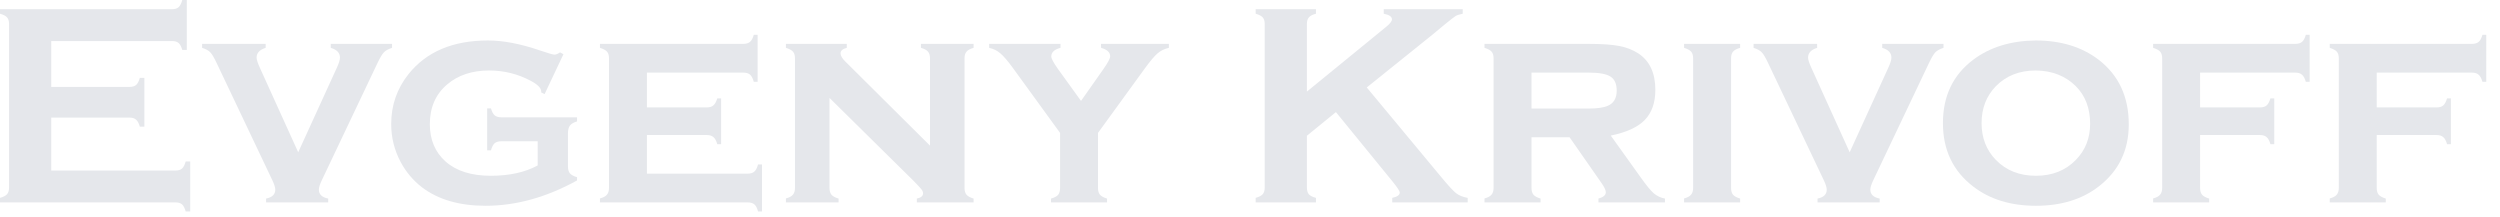 <svg width="138" height="12" viewBox="0 0 138 12" fill="none" xmlns="http://www.w3.org/2000/svg">
<path d="M131.195 7.453V10.375C131.195 10.537 131.232 10.662 131.305 10.75C131.378 10.833 131.508 10.904 131.695 10.961V11.172H128.602V10.953C128.784 10.906 128.911 10.838 128.984 10.75C129.062 10.662 129.102 10.537 129.102 10.375V3.219C129.102 3.057 129.065 2.935 128.992 2.852C128.919 2.768 128.789 2.698 128.602 2.641V2.422H136.445C136.612 2.422 136.737 2.385 136.82 2.312C136.909 2.24 136.979 2.109 137.031 1.922H137.242V4.516H137.031C136.979 4.328 136.909 4.198 136.82 4.125C136.737 4.047 136.612 4.008 136.445 4.008H131.195V5.93H134.492C134.659 5.93 134.784 5.893 134.867 5.82C134.951 5.747 135.021 5.617 135.078 5.43H135.289V7.961H135.078C135.026 7.773 134.956 7.643 134.867 7.57C134.784 7.492 134.659 7.453 134.492 7.453H131.195Z" fill="#E5E7EB"/>
<path d="M121.445 7.453V10.375C121.445 10.537 121.482 10.662 121.555 10.75C121.628 10.833 121.758 10.904 121.945 10.961V11.172H118.852V10.953C119.034 10.906 119.161 10.838 119.234 10.75C119.312 10.662 119.352 10.537 119.352 10.375V3.219C119.352 3.057 119.315 2.935 119.242 2.852C119.169 2.768 119.039 2.698 118.852 2.641V2.422H126.695C126.862 2.422 126.987 2.385 127.07 2.312C127.159 2.24 127.229 2.109 127.281 1.922H127.492V4.516H127.281C127.229 4.328 127.159 4.198 127.07 4.125C126.987 4.047 126.862 4.008 126.695 4.008H121.445V5.93H124.742C124.909 5.93 125.034 5.893 125.117 5.82C125.201 5.747 125.271 5.617 125.328 5.43H125.539V7.961H125.328C125.276 7.773 125.206 7.643 125.117 7.57C125.034 7.492 124.909 7.453 124.742 7.453H121.445Z" fill="#E5E7EB"/>
<path d="M112.367 2.234C113.758 2.234 114.917 2.589 115.844 3.297C116.953 4.151 117.508 5.341 117.508 6.867C117.508 8.299 116.953 9.443 115.844 10.297C114.927 11.005 113.773 11.359 112.383 11.359C110.992 11.359 109.839 11.005 108.922 10.297C107.807 9.443 107.25 8.276 107.25 6.797C107.25 5.302 107.807 4.135 108.922 3.297C109.844 2.604 110.992 2.25 112.367 2.234ZM112.375 3.891C111.474 3.891 110.74 4.18 110.172 4.758C109.646 5.299 109.383 5.979 109.383 6.797C109.383 7.609 109.646 8.286 110.172 8.828C110.74 9.411 111.477 9.703 112.383 9.703C113.284 9.703 114.018 9.411 114.586 8.828C115.112 8.292 115.375 7.628 115.375 6.836C115.375 5.977 115.112 5.284 114.586 4.758C114.013 4.19 113.276 3.901 112.375 3.891Z" fill="#E5E7EB"/>
<path d="M102.102 8.406L104.219 3.773C104.344 3.508 104.406 3.31 104.406 3.18C104.406 2.919 104.237 2.74 103.898 2.641V2.422H107.281V2.641C107.073 2.708 106.922 2.792 106.828 2.891C106.734 2.99 106.615 3.193 106.469 3.5L103.406 9.945C103.297 10.175 103.242 10.349 103.242 10.469C103.242 10.729 103.414 10.893 103.758 10.961V11.172H100.328V10.961C100.667 10.893 100.836 10.729 100.836 10.469C100.836 10.349 100.781 10.175 100.672 9.945L97.609 3.5C97.463 3.188 97.344 2.984 97.25 2.891C97.162 2.792 97.01 2.708 96.797 2.641V2.422H100.305V2.641C99.971 2.745 99.805 2.924 99.805 3.18C99.805 3.294 99.87 3.492 100 3.773L102.102 8.406Z" fill="#E5E7EB"/>
<path d="M95.555 3.219V10.375C95.555 10.537 95.591 10.662 95.664 10.75C95.737 10.833 95.867 10.904 96.055 10.961V11.172H92.961V10.953C93.143 10.906 93.271 10.838 93.344 10.75C93.422 10.662 93.461 10.537 93.461 10.375V3.219C93.461 3.057 93.424 2.935 93.352 2.852C93.279 2.768 93.148 2.698 92.961 2.641V2.422H96.055V2.641C95.867 2.693 95.737 2.763 95.664 2.852C95.591 2.935 95.555 3.057 95.555 3.219Z" fill="#E5E7EB"/>
<path d="M84.539 7.578V10.375C84.539 10.537 84.576 10.662 84.648 10.75C84.721 10.833 84.852 10.904 85.039 10.961V11.172H81.945V10.953C82.128 10.906 82.255 10.838 82.328 10.75C82.406 10.662 82.445 10.537 82.445 10.375V3.219C82.445 3.057 82.409 2.935 82.336 2.852C82.263 2.768 82.133 2.698 81.945 2.641V2.422H87.68C88.424 2.422 88.992 2.461 89.383 2.539C89.773 2.612 90.122 2.747 90.43 2.945C91.06 3.357 91.375 4.029 91.375 4.961C91.375 5.669 91.18 6.224 90.789 6.625C90.404 7.021 89.779 7.307 88.914 7.484L90.57 9.797C90.872 10.224 91.112 10.516 91.289 10.672C91.471 10.823 91.677 10.919 91.906 10.961V11.172H88.234V10.961C88.505 10.888 88.641 10.771 88.641 10.609C88.641 10.495 88.557 10.32 88.391 10.086L86.641 7.578H84.539ZM84.539 5.992H87.695C88.174 5.992 88.529 5.94 88.758 5.836C89.081 5.695 89.242 5.417 89.242 5C89.242 4.63 89.128 4.372 88.898 4.227C88.674 4.081 88.273 4.008 87.695 4.008H84.539V5.992Z" fill="#E5E7EB"/>
<path d="M73.742 6.188L72.141 7.492V10.352C72.141 10.513 72.177 10.638 72.25 10.727C72.328 10.81 72.458 10.875 72.641 10.922V11.172H69.312V10.922C69.5 10.87 69.63 10.802 69.703 10.719C69.776 10.635 69.812 10.513 69.812 10.352V1.32C69.812 1.164 69.776 1.044 69.703 0.961C69.63 0.878 69.5 0.81 69.312 0.758V0.508H72.641V0.758C72.453 0.805 72.323 0.872 72.25 0.961C72.177 1.044 72.141 1.164 72.141 1.32V5.055L76.531 1.469C76.734 1.302 76.836 1.169 76.836 1.07C76.836 0.919 76.685 0.815 76.383 0.758V0.508H80.742V0.758C80.56 0.794 80.43 0.836 80.352 0.883C80.273 0.93 80.047 1.107 79.672 1.414L79.07 1.914L75.445 4.828L79.555 9.773C79.935 10.232 80.208 10.529 80.375 10.664C80.547 10.794 80.76 10.88 81.016 10.922V11.172H76.852V10.922C77.128 10.865 77.266 10.766 77.266 10.625C77.266 10.552 77.141 10.359 76.891 10.047L73.742 6.188Z" fill="#E5E7EB"/>
<path d="M60.609 7.336V10.375C60.609 10.537 60.646 10.662 60.719 10.75C60.792 10.833 60.922 10.904 61.109 10.961V11.172H58.016V10.961C58.203 10.909 58.333 10.841 58.406 10.758C58.479 10.669 58.516 10.542 58.516 10.375V7.336L55.922 3.766C55.63 3.365 55.396 3.091 55.219 2.945C55.047 2.794 54.841 2.693 54.602 2.641V2.422H58.539V2.641C58.2 2.729 58.031 2.888 58.031 3.117C58.031 3.232 58.154 3.461 58.398 3.805L59.672 5.57L60.914 3.805C61.159 3.456 61.281 3.224 61.281 3.109C61.281 2.891 61.115 2.734 60.781 2.641L60.773 2.422H64.523V2.641C64.284 2.693 64.076 2.794 63.898 2.945C63.727 3.091 63.495 3.365 63.203 3.766L60.609 7.336Z" fill="#E5E7EB"/>
<path d="M45.789 5.406V10.375C45.789 10.537 45.825 10.662 45.898 10.75C45.977 10.838 46.107 10.909 46.289 10.961V11.172H43.383V10.953C43.565 10.906 43.693 10.838 43.766 10.75C43.844 10.662 43.883 10.537 43.883 10.375V3.219C43.883 3.057 43.846 2.935 43.773 2.852C43.7 2.768 43.57 2.698 43.383 2.641V2.422H46.742V2.641C46.513 2.698 46.398 2.799 46.398 2.945C46.398 3.07 46.482 3.216 46.648 3.383L51.336 8.039V3.219C51.336 3.057 51.3 2.935 51.227 2.852C51.154 2.763 51.023 2.693 50.836 2.641V2.422H53.742V2.641C53.555 2.693 53.425 2.763 53.352 2.852C53.279 2.935 53.242 3.057 53.242 3.219V10.375C53.242 10.537 53.279 10.662 53.352 10.75C53.425 10.833 53.555 10.904 53.742 10.961V11.172H50.609V10.961C50.839 10.914 50.953 10.818 50.953 10.672C50.953 10.599 50.922 10.523 50.859 10.445C50.797 10.367 50.654 10.213 50.43 9.984L45.789 5.406Z" fill="#E5E7EB"/>
<path d="M35.711 7.453V9.586H41.266C41.427 9.586 41.55 9.549 41.633 9.477C41.721 9.404 41.792 9.271 41.844 9.078H42.062V11.672H41.844C41.797 11.49 41.729 11.359 41.641 11.281C41.552 11.208 41.427 11.172 41.266 11.172H33.117V10.953C33.3 10.906 33.427 10.838 33.5 10.75C33.578 10.662 33.617 10.537 33.617 10.375V3.219C33.617 3.057 33.581 2.935 33.508 2.852C33.435 2.768 33.305 2.698 33.117 2.641V2.422H41.023C41.19 2.422 41.315 2.385 41.398 2.312C41.487 2.24 41.557 2.109 41.609 1.922H41.82V4.516H41.609C41.557 4.323 41.487 4.19 41.398 4.117C41.315 4.044 41.19 4.008 41.023 4.008H35.711V5.93H39.008C39.169 5.93 39.292 5.893 39.375 5.82C39.464 5.747 39.536 5.617 39.594 5.43H39.805V7.961H39.594C39.542 7.773 39.471 7.643 39.383 7.57C39.3 7.492 39.175 7.453 39.008 7.453H35.711Z" fill="#E5E7EB"/>
<path d="M29.68 7.797H27.688C27.521 7.797 27.393 7.833 27.305 7.906C27.221 7.979 27.154 8.109 27.102 8.297H26.891V5.984H27.102C27.154 6.167 27.221 6.294 27.305 6.367C27.393 6.44 27.521 6.477 27.688 6.477H31.852V6.703C31.669 6.755 31.539 6.831 31.461 6.93C31.388 7.029 31.352 7.169 31.352 7.352V9.195C31.352 9.357 31.388 9.482 31.461 9.57C31.539 9.659 31.669 9.729 31.852 9.781V9.961C30.164 10.893 28.482 11.359 26.805 11.359C25.357 11.359 24.185 11.018 23.289 10.336C22.805 9.961 22.414 9.497 22.117 8.945C21.768 8.289 21.594 7.589 21.594 6.844C21.594 5.812 21.912 4.896 22.547 4.094C23.537 2.854 25 2.234 26.938 2.234C27.787 2.234 28.755 2.422 29.844 2.797C30.276 2.943 30.529 3.016 30.602 3.016C30.69 3.016 30.794 2.974 30.914 2.891L31.102 2.992L30.062 5.195L29.875 5.102C29.875 5.081 29.875 5.065 29.875 5.055C29.875 4.862 29.682 4.664 29.297 4.461C28.583 4.081 27.818 3.891 27 3.891C26.057 3.891 25.284 4.148 24.68 4.664C24.044 5.206 23.727 5.935 23.727 6.852C23.727 7.711 24.016 8.398 24.594 8.914C25.188 9.44 26.021 9.703 27.094 9.703C28.115 9.703 28.977 9.513 29.68 9.133V7.797Z" fill="#E5E7EB"/>
<path d="M16.461 8.406L18.578 3.773C18.703 3.508 18.766 3.31 18.766 3.18C18.766 2.919 18.596 2.74 18.258 2.641V2.422H21.641V2.641C21.432 2.708 21.281 2.792 21.188 2.891C21.094 2.99 20.974 3.193 20.828 3.5L17.766 9.945C17.656 10.175 17.602 10.349 17.602 10.469C17.602 10.729 17.773 10.893 18.117 10.961V11.172H14.688V10.961C15.026 10.893 15.195 10.729 15.195 10.469C15.195 10.349 15.141 10.175 15.031 9.945L11.969 3.5C11.823 3.188 11.703 2.984 11.609 2.891C11.521 2.792 11.37 2.708 11.156 2.641V2.422H14.664V2.641C14.331 2.745 14.164 2.924 14.164 3.18C14.164 3.294 14.229 3.492 14.359 3.773L16.461 8.406Z" fill="#E5E7EB"/>
<path d="M2.828 6.492V9.414H9.688C9.844 9.414 9.964 9.378 10.047 9.305C10.13 9.232 10.198 9.102 10.25 8.914H10.5V11.672H10.25C10.198 11.484 10.13 11.354 10.047 11.281C9.964 11.208 9.844 11.172 9.688 11.172H0V10.922C0.188 10.87 0.318 10.802 0.391 10.719C0.464 10.635 0.5 10.513 0.5 10.352V1.328C0.5 1.167 0.464 1.044 0.391 0.961C0.318 0.878 0.188 0.81 0 0.758V0.508H9.5C9.656 0.508 9.776 0.471 9.859 0.398C9.943 0.32 10.01 0.188 10.062 0H10.312V2.758H10.062C10.01 2.576 9.943 2.448 9.859 2.375C9.776 2.302 9.656 2.266 9.5 2.266H2.828V4.797H7.156C7.312 4.797 7.432 4.76 7.516 4.688C7.599 4.615 7.667 4.484 7.719 4.297H7.969V6.992H7.719C7.667 6.81 7.599 6.682 7.516 6.609C7.432 6.531 7.312 6.492 7.156 6.492H2.828Z" fill="#E5E7EB"/>
</svg>
